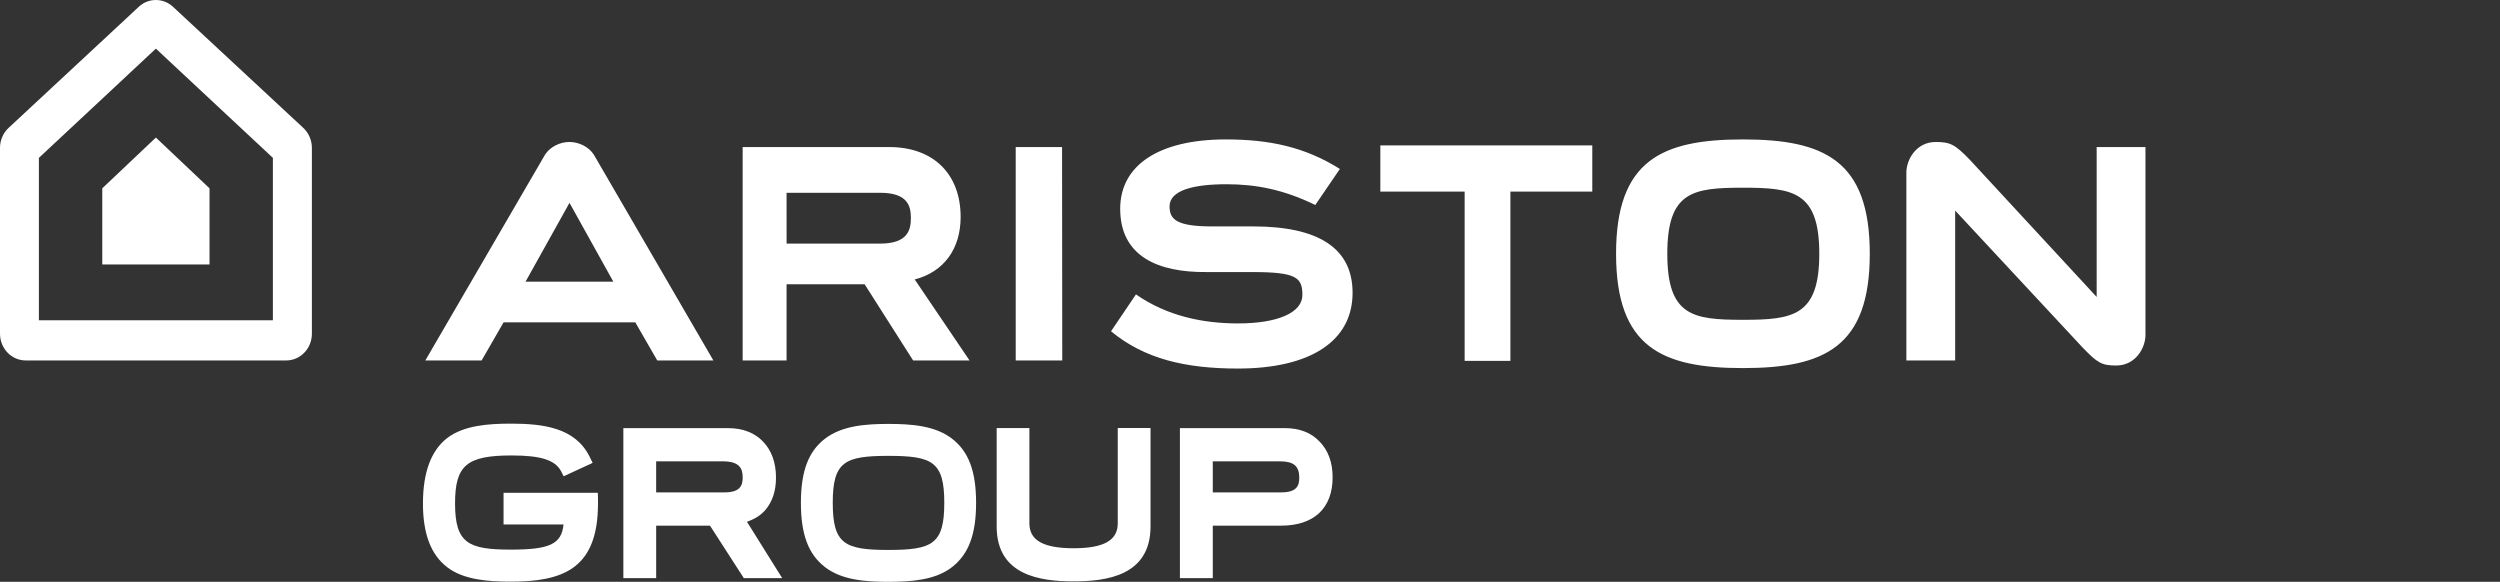 <svg width="275" height="64" viewBox="0 0 275 64" fill="none" xmlns="http://www.w3.org/2000/svg">
<rect x="0" y="0" width="275" height="64" fill="#333333" stroke="none"/>
<g clip-path="url(#clip0_12768_11891)">
<path d="M161.111 21.075V39.694H166.144V21.075H175.152V15.997H151.837V21.075H161.111ZM229.081 38.222C230.725 39.919 231.17 40.207 232.78 40.207C234.927 40.207 236.001 38.246 236.001 36.856V16.176H230.633V32.664L216.678 17.572C215.034 15.876 214.531 15.619 212.922 15.619C210.774 15.619 209.701 17.581 209.701 18.97V39.65H215.069V23.163L229.081 38.222ZM191.721 35.179C186.204 35.179 183.403 34.762 183.403 27.914C183.403 21.064 186.204 20.648 191.721 20.648C197.238 20.648 200.121 21.064 200.121 27.914C200.121 34.762 197.238 35.179 191.721 35.179ZM191.721 15.337C182.784 15.337 177.767 17.644 177.767 27.914C177.767 38.183 182.784 40.489 191.721 40.489C200.657 40.489 205.676 38.183 205.676 27.914C205.676 17.644 200.658 15.337 191.721 15.337ZM116.827 16.176H111.728L111.729 39.65H116.848L116.827 16.176ZM100.619 30.74C103.842 29.907 105.669 27.356 105.669 23.872C105.669 19.123 102.657 16.176 97.815 16.176H81.692V39.65H86.522V31.268H95.109L100.444 39.65H106.649L100.619 30.74ZM86.522 21.206H96.805C99.834 21.206 100.198 22.634 100.198 23.991C100.198 25.351 99.8 26.796 96.822 26.796H86.525L86.522 21.206ZM137.84 24.905H133.321C129.442 24.905 128.651 24.143 128.651 22.704C128.651 20.945 131.245 20.266 134.906 20.266C138.124 20.266 141.16 20.831 144.683 22.548L147.385 18.585C143.545 16.167 139.635 15.337 134.841 15.337C127.504 15.337 123.221 18.157 123.221 22.964C123.221 28.199 127.379 29.98 132.736 29.926H137.715C142.61 29.926 143.262 30.515 143.262 32.457C143.262 34.386 140.553 35.577 136.195 35.577C132.361 35.577 128.416 34.789 124.954 32.384L122.212 36.441C125.89 39.486 130.418 40.54 136.162 40.54C144.18 40.54 148.783 37.499 148.783 32.209C148.783 27.34 145.101 24.905 137.84 24.905ZM62.638 22.3L67.469 30.987H57.808L62.638 22.324V22.3ZM46.785 39.651H52.978L55.393 35.459H69.884L72.299 39.65H78.472L65.322 17.014C64.785 16.176 63.712 15.617 62.638 15.617C61.563 15.617 60.491 16.176 59.955 17.014L46.785 39.651ZM23.047 29.091V20.715L17.149 15.131L11.25 20.715V29.091H23.047Z" fill="white"/>
<path d="M17.148 5.349L4.278 17.364V35.232H30.017V17.364L17.148 5.349ZM34.307 16.264V36.708C34.307 38.333 33.042 39.65 31.483 39.65H2.825C1.265 39.65 0 38.333 0 36.708V16.263C0 15.426 0.344 14.628 0.943 14.069L15.267 0.747C15.778 0.267 16.45 0 17.148 0C17.846 0 18.518 0.267 19.029 0.747L33.363 14.069C33.964 14.628 34.307 15.426 34.307 16.264Z" fill="white"/>
<path d="M79.727 54.161C81.461 54.161 81.695 53.342 81.695 52.543C81.695 51.61 81.431 50.747 79.515 50.747H72.177V54.161H79.727ZM81.822 63.596L78.099 57.821H72.179V63.596H68.569V47.094H80.07C81.699 47.094 83.001 47.595 83.942 48.581C84.881 49.564 85.359 50.898 85.359 52.544C85.359 53.994 84.966 55.187 84.192 56.092C83.704 56.666 83.038 57.093 82.165 57.394C82.906 58.576 86.041 63.596 86.041 63.596H81.822ZM140.953 54.161C142.682 54.161 142.919 53.383 142.919 52.543C142.919 51.268 142.305 50.747 140.796 50.747H133.406V54.161H140.953ZM129.79 63.596V47.094H141.351C142.952 47.094 144.235 47.595 145.163 48.583C146.108 49.555 146.588 50.875 146.588 52.5C146.588 54.196 146.083 55.527 145.09 56.458C144.098 57.362 142.696 57.821 140.919 57.821H133.406V63.596H129.79Z" fill="white"/>
<path d="M97.731 50.145C92.908 50.145 91.603 50.789 91.603 55.312C91.603 59.847 92.908 60.493 97.731 60.493C102.563 60.493 103.872 59.847 103.872 55.312C103.872 50.789 102.563 50.145 97.731 50.145ZM97.731 64.001C95.19 64.001 92.586 63.804 90.754 62.385C88.919 60.973 88.1 58.791 88.1 55.312C88.1 51.839 88.919 49.662 90.754 48.253C92.605 46.829 95.201 46.631 97.732 46.631C100.274 46.631 102.881 46.828 104.72 48.254C106.552 49.663 107.37 51.84 107.37 55.312C107.37 58.779 106.552 60.96 104.72 62.384C102.888 63.804 100.279 64 97.732 64" fill="white"/>
<path d="M56.191 63.98C53.745 63.98 51 63.792 49.191 62.392C47.397 61.016 46.525 58.722 46.525 55.379C46.525 51.968 47.422 49.549 49.193 48.184C51.014 46.788 53.752 46.6 56.191 46.6C59.755 46.6 63.272 47.04 64.855 50.233L65.19 50.917L62.001 52.392L61.715 51.828C61.062 50.602 59.49 50.1 56.291 50.1C51.338 50.1 50.056 51.184 50.056 55.379C50.056 59.758 51.513 60.458 56.191 60.458C60.457 60.458 61.773 59.855 61.988 57.688H55.391V54.211H65.756L65.767 54.434C65.768 54.461 65.799 55.117 65.767 56.036C65.546 62.629 61.781 63.98 56.191 63.98ZM118.101 63.95C114.466 63.95 109.634 63.324 109.634 57.91V47.089H113.233V57.578C113.233 59.44 114.78 60.307 118.1 60.307C121.411 60.307 122.953 59.44 122.953 57.578V47.079H126.558V57.91C126.558 63.323 121.732 63.95 118.101 63.95Z" fill="white"/>
</g>
<defs>
<clipPath id="clip0_12768_11891">
<rect width="274.667" height="64" fill="white"/>
</clipPath>
</defs>
</svg>
